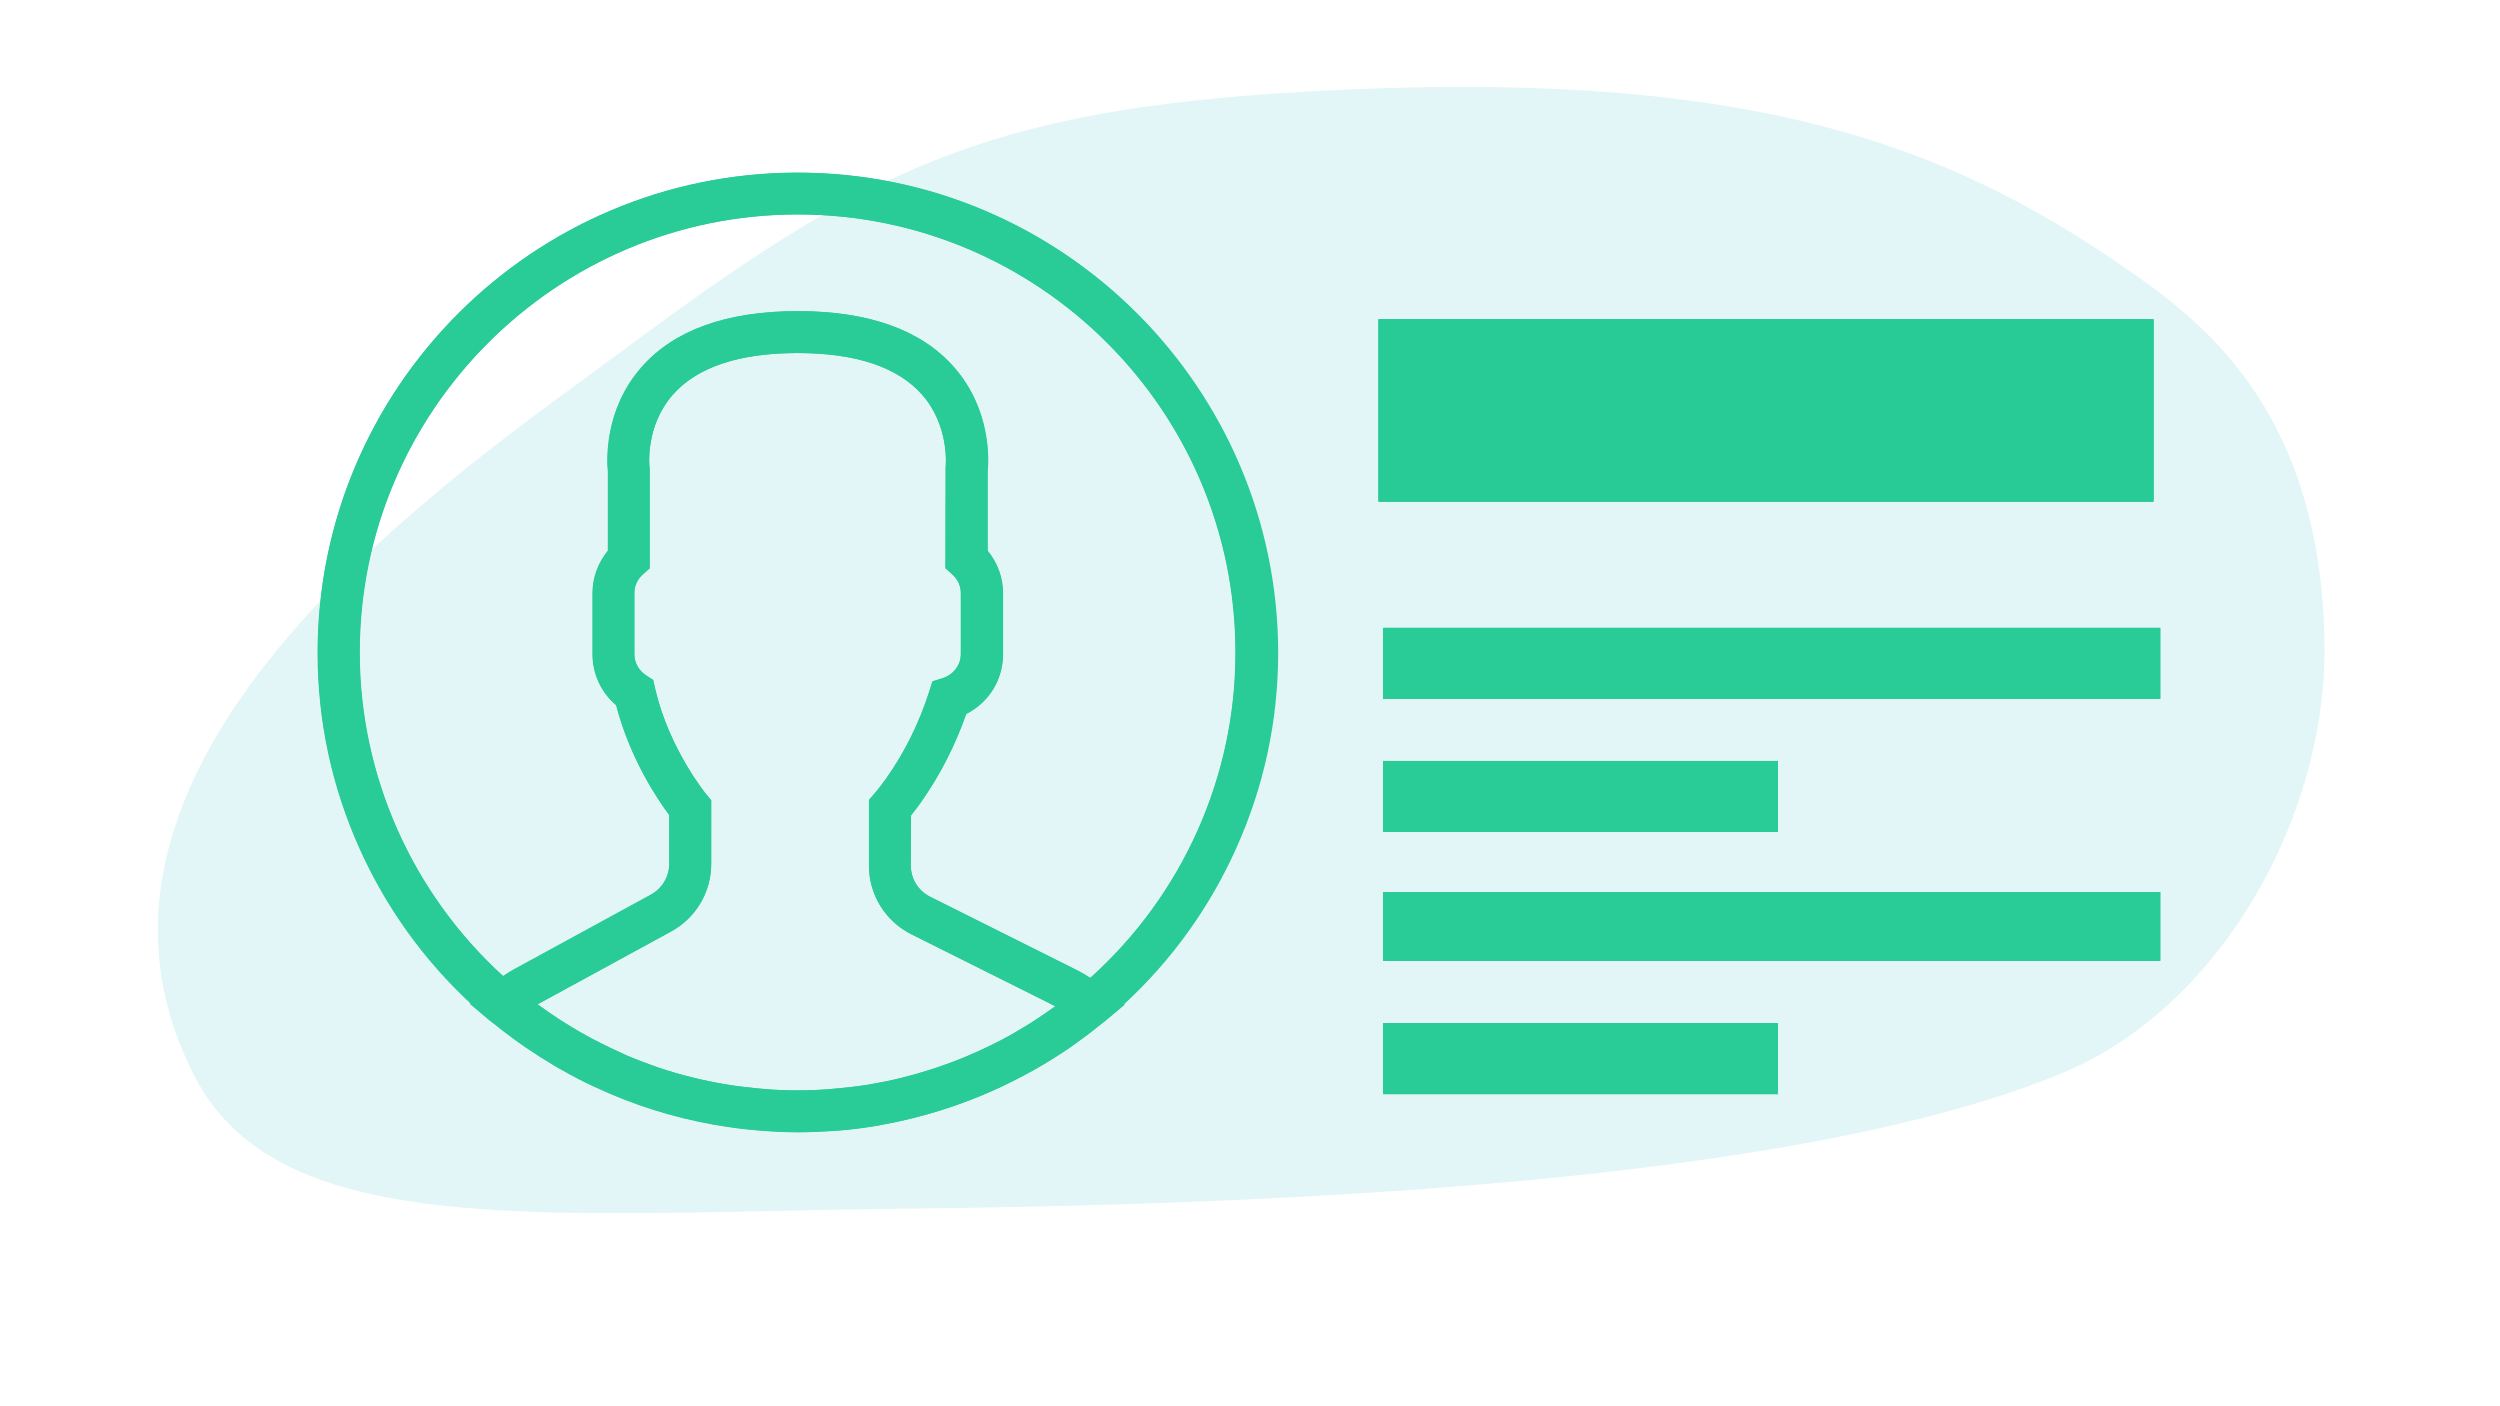 <?xml version="1.0" encoding="UTF-8"?>
<!-- Generator: Adobe Illustrator 24.0.0, SVG Export Plug-In . SVG Version: 6.00 Build 0)  -->
<svg version="1.1" id="Layer_1" xmlns="http://www.w3.org/2000/svg" xmlns:xlink="http://www.w3.org/1999/xlink" x="0px" y="0px" viewBox="0 0 1366 768" style="enable-background:new 0 0 1366 768;" xml:space="preserve">
<style type="text/css">
	.st0{opacity:0.48;fill:#C2EAEE;enable-background:new    ;}
	.st1{fill-rule:evenodd;clip-rule:evenodd;fill:#29CC96;}
	.st2{fill:#29CC96;}
	.st3{clip-path:url(#SVGID_8_);}
	.st4{opacity:0.761;clip-path:url(#SVGID_16_);fill:#29CC96;enable-background:new    ;}
	.st5{clip-path:url(#SVGID_22_);}
	.st6{opacity:0.761;clip-path:url(#SVGID_26_);fill:#29CC96;enable-background:new    ;}
	.st7{clip-path:url(#SVGID_30_);}
	.st8{opacity:0.761;clip-path:url(#SVGID_32_);fill:#29CC96;enable-background:new    ;}
	.st9{clip-path:url(#SVGID_34_);}
	.st10{opacity:0.761;clip-path:url(#SVGID_36_);fill:#29CC96;enable-background:new    ;}
	.st11{clip-path:url(#SVGID_38_);}
	.st12{opacity:0.864;clip-path:url(#SVGID_40_);fill:#29CC96;enable-background:new    ;}
</style>
<path class="st0" d="M1160.9,146.2C1061.8,77.7,951.8,36.4,713,50.1c-175.6,10-241.2,43.6-372.4,141.2  C255,255,15.5,413.1,106.6,588.6c47,90.5,193.4,73.9,395.1,71.7c282.6-3.1,506.5-24.6,625.4-74.1c85.7-35.6,144-139.1,143-233.4  C1268.8,223.6,1202.2,174.7,1160.9,146.2z"/>
<g>
	<g>
		<rect id="SVGID_1_" x="755.7" y="415.8" class="st1" width="215.8" height="38.8"/>
	</g>
	<g>
		<g>
			<rect id="SVGID_2_" x="755.7" y="415.8" class="st2" width="215.8" height="38.8"/>
		</g>
		<g>
			<defs>
				<rect id="SVGID_4_" x="755.7" y="415.8" width="215.8" height="38.8"/>
			</defs>
			<clipPath id="SVGID_8_">
				<use xlink:href="#SVGID_4_" style="overflow:visible;"/>
			</clipPath>
			<g class="st3">
				<g>
					<rect id="SVGID_3_" x="-155.2" y="-254.1" class="st2" width="1746.6" height="1380"/>
				</g>
				<g>
					<g>
						<rect id="SVGID_6_" x="-155.2" y="-254.1" class="st2" width="1746.6" height="1380"/>
					</g>
					<g>
						<defs>
							<rect id="SVGID_12_" x="-155.2" y="-254.1" width="1746.6" height="1380"/>
						</defs>
						<clipPath id="SVGID_16_">
							<use xlink:href="#SVGID_12_" style="overflow:visible;"/>
						</clipPath>
						<rect x="749.6" y="408.7" class="st4" width="228" height="53.2"/>
					</g>
				</g>
			</g>
		</g>
	</g>
</g>
<g>
	<g>
		<rect id="SVGID_5_" x="755.7" y="559" class="st1" width="215.8" height="38.8"/>
	</g>
	<g>
		<g>
			<rect id="SVGID_10_" x="755.7" y="559" class="st2" width="215.8" height="38.8"/>
		</g>
		<g>
			<defs>
				<rect id="SVGID_20_" x="755.7" y="559" width="215.8" height="38.8"/>
			</defs>
			<clipPath id="SVGID_22_">
				<use xlink:href="#SVGID_20_" style="overflow:visible;"/>
			</clipPath>
			<g class="st5">
				<g>
					<rect id="SVGID_7_" x="-155.2" y="-307.8" class="st2" width="1746.6" height="1380"/>
				</g>
				<g>
					<g>
						<rect id="SVGID_14_" x="-155.2" y="-307.8" class="st2" width="1746.6" height="1380"/>
					</g>
					<g>
						<defs>
							<rect id="SVGID_24_" x="-155.2" y="-307.8" width="1746.6" height="1380"/>
						</defs>
						<clipPath id="SVGID_26_">
							<use xlink:href="#SVGID_24_" style="overflow:visible;"/>
						</clipPath>
						<rect x="749.6" y="551.7" class="st6" width="228" height="53.2"/>
					</g>
				</g>
			</g>
		</g>
	</g>
</g>
<g>
	<g>
		<rect id="SVGID_9_" x="755.7" y="487.4" class="st1" width="424.6" height="37.6"/>
	</g>
	<g>
		<g>
			<rect id="SVGID_18_" x="755.7" y="487.4" class="st2" width="424.6" height="37.6"/>
		</g>
		<g>
			<defs>
				<rect id="SVGID_28_" x="755.7" y="487.4" width="424.6" height="37.6"/>
			</defs>
			<clipPath id="SVGID_30_">
				<use xlink:href="#SVGID_28_" style="overflow:visible;"/>
			</clipPath>
			<g class="st7">
				<g>
					<rect id="SVGID_11_" x="-155.2" y="-172.4" class="st2" width="1746.6" height="1164.4"/>
				</g>
				<g>
					<g>
						<rect id="SVGID_21_" x="-155.2" y="-172.4" class="st2" width="1746.6" height="1164.4"/>
					</g>
					<g>
						<defs>
							<rect id="SVGID_31_" x="-155.2" y="-172.4" width="1746.6" height="1164.4"/>
						</defs>
						<clipPath id="SVGID_32_">
							<use xlink:href="#SVGID_31_" style="overflow:visible;"/>
						</clipPath>
						<rect x="749.6" y="481.3" class="st8" width="436.6" height="49.7"/>
					</g>
				</g>
			</g>
		</g>
	</g>
</g>
<g>
	<g>
		<rect id="SVGID_13_" x="755.7" y="343.1" class="st1" width="424.6" height="38.8"/>
	</g>
	<g>
		<g>
			<rect id="SVGID_23_" x="755.7" y="343.1" class="st2" width="424.6" height="38.8"/>
		</g>
		<g>
			<defs>
				<rect id="SVGID_33_" x="755.7" y="343.1" width="424.6" height="38.8"/>
			</defs>
			<clipPath id="SVGID_34_">
				<use xlink:href="#SVGID_33_" style="overflow:visible;"/>
			</clipPath>
			<g class="st9">
				<g>
					<rect id="SVGID_15_" x="-155.2" y="-247.8" class="st2" width="1746.6" height="1380"/>
				</g>
				<g>
					<g>
						<rect id="SVGID_25_" x="-155.2" y="-247.8" class="st2" width="1746.6" height="1380"/>
					</g>
					<g>
						<defs>
							<rect id="SVGID_35_" x="-155.2" y="-247.8" width="1746.6" height="1380"/>
						</defs>
						<clipPath id="SVGID_36_">
							<use xlink:href="#SVGID_35_" style="overflow:visible;"/>
						</clipPath>
						<rect x="749.6" y="335.9" class="st10" width="436.6" height="53.2"/>
					</g>
				</g>
			</g>
		</g>
	</g>
</g>
<g>
	<g>
		<rect id="SVGID_17_" x="753.3" y="174.5" class="st1" width="423.3" height="99.5"/>
	</g>
	<g>
		<g>
			<rect id="SVGID_27_" x="753.3" y="174.5" class="st2" width="423.3" height="99.5"/>
		</g>
		<g>
			<defs>
				<rect id="SVGID_37_" x="753.3" y="174.5" width="423.3" height="99.5"/>
			</defs>
			<clipPath id="SVGID_38_">
				<use xlink:href="#SVGID_37_" style="overflow:visible;"/>
			</clipPath>
			<g class="st11">
				<g>
					<rect id="SVGID_19_" x="-155.2" y="-149.3" class="st2" width="1746.6" height="1164.4"/>
				</g>
				<g>
					<g>
						<rect id="SVGID_29_" x="-155.2" y="-149.3" class="st2" width="1746.6" height="1164.4"/>
					</g>
					<g>
						<defs>
							<rect id="SVGID_39_" x="-155.2" y="-149.3" width="1746.6" height="1164.4"/>
						</defs>
						<clipPath id="SVGID_40_">
							<use xlink:href="#SVGID_39_" style="overflow:visible;"/>
						</clipPath>
						<rect x="747.2" y="168.4" class="st12" width="435.5" height="111.5"/>
					</g>
				</g>
			</g>
		</g>
	</g>
</g>
<path class="st2" d="M435.9,618.7c-6.6,0-13.6-0.3-21.4-1c-0.4,0-0.8-0.1-1.2-0.1c-0.4,0-0.9-0.1-1.3-0.1c-6.7-0.6-13.8-1.5-21-2.8  l-1.8-0.3c-22-4-43.3-10.7-63.4-20.1c-0.2-0.1-0.4-0.2-0.7-0.3c-0.2-0.1-0.5-0.2-0.7-0.3c-5.8-2.7-11.9-5.9-17.9-9.3  c-1.2-0.7-2.3-1.3-3.5-2c-5.4-3.2-10.7-6.6-15.7-10c-1.6-1.1-3.1-2.2-4.7-3.3c-5.2-3.8-9.8-7.3-14-10.7c-0.2-0.2-0.5-0.4-0.7-0.5  c-0.3-0.2-0.7-0.5-1-0.8l-10.2-8.6l0.3-0.3c-25.8-24-46.1-52.4-60.5-84.4c-15.2-33.8-23-69.9-23-107.2  c0-144.6,117.6-262.2,262.2-262.2S697.9,212,697.9,356.6c0,37.5-7.8,73.8-23.2,107.7c-14.5,32.1-35.1,60.6-61,84.6l0.3,0.3  l-10.5,8.8c-0.5,0.4-1.1,0.8-1.6,1.2c-0.4,0.3-0.8,0.6-1.1,0.9c-3.8,3.1-7.8,6.1-12.3,9.4l-1,0.7c-1.4,1-2.8,2-4.2,3  c-4.6,3.1-9.5,6.3-15.1,9.5c-1.4,0.8-2.8,1.6-4.2,2.4c-5.7,3.2-11.6,6.2-17.3,8.9c-0.4,0.2-0.9,0.4-1.3,0.6  c-0.3,0.1-0.6,0.3-0.9,0.4c-19.9,9.1-40.9,15.7-62.5,19.6c-0.5,0.1-1,0.2-1.5,0.3l-0.3,0.1c-7,1.2-14,2.1-20.8,2.7  c-0.5,0-0.9,0.1-1.4,0.1c-0.4,0-0.9,0.1-1.3,0.1C449.2,618.4,442.3,618.7,435.9,618.7z M341.5,576.3c5.6,2.4,11.5,4.6,17.4,6.7  l1.1,0.4c11.9,4,24.2,7,36.5,9.1l0.8,0.1c5.5,0.9,11.3,1.6,17.7,2.2c0.8,0.1,1.5,0.1,2.3,0.2l0.8,0.1c6.6,0.5,12.4,0.7,17.8,0.7  s11.1-0.2,17.6-0.7l0.8-0.1c0.8-0.1,1.6-0.1,2.3-0.2c6.4-0.6,12.2-1.3,17.6-2.1l0.5-0.1c6.3-1,12.5-2.3,18.4-3.8l0.2-0.1l0,0  c5.8-1.4,11.8-3.2,17.7-5.1c0.2-0.1,1.2-0.4,1.2-0.4c11-3.7,22-8.4,32.7-13.8l1.2-0.6c0.6-0.3,1.3-0.6,1.9-1c4.4-2.3,8.9-5,13.5-7.8  c1.4-0.9,2.8-1.8,4.1-2.6l0.6-0.4c3.3-2.1,6.6-4.5,10-6.9c0.1-0.1,0.3-0.2,0.4-0.3L498,510.5c-14.3-7.2-23.2-21.6-23.2-37.6v-35.8  l2.8-3.2c2.1-2.4,4.4-5.4,6.8-8.8c10-14.1,17.8-29.9,23.3-47.1l1.8-5.7l5.7-1.8c5.7-1.8,9.8-7.1,9.8-13V324c0-3.8-1.6-7.4-4.6-10.1  l-3.8-3.4l0.1-54.9v-0.1c0.1-0.9,2.2-22.8-12.9-39.9c-13.3-15-36.2-22.7-68-22.7c-31.9,0-54.9,7.7-68.2,22.8  c-15.3,17.4-12.8,39.5-12.7,39.7l0.1,1.4v53.7l-3.8,3.4c-3,2.7-4.6,6.3-4.6,10.1v33.5c0,4.6,2.4,8.9,6.4,11.5l3.9,2.5l1,4.5  c7.6,33.1,27.8,57.7,28,58l2.7,3.2V472c0,15.4-8.4,29.5-21.9,36.9l-73,39.8c3.5,2.6,7.2,5.1,11.4,7.9c1.4,0.9,2.7,1.8,4.1,2.6  c5,3.2,9.7,5.8,14.1,8.2c0.4,0.2,0.8,0.4,1.2,0.6l0.8,0.4c5.8,3,11,5.5,16,7.7C341.4,576.3,341.4,576.3,341.5,576.3z M497.7,472.9  c0,7.3,4,13.8,10.6,17.1l80.1,40.1c2.4,1.2,4.8,2.6,7.4,4.3c50.5-45.4,79.4-110.2,79.4-177.9c0-131.9-107.3-239.3-239.3-239.3  S196.6,224.6,196.6,356.5c0,67.1,28.5,131.5,78.4,176.9c2.1-1.4,4-2.6,6-3.7l74.8-40.8c6.1-3.4,10-9.8,10-16.8v-26.7  c-6.5-8.7-21.5-30.9-29-60c-8.2-7-12.9-17.1-12.9-27.8V324c0-8.4,3-16.6,8.4-23.1v-43.3c-0.6-5.7-2.1-33.7,18.3-56.9  c17.8-20.3,46.6-30.7,85.4-30.7s67.6,10.3,85.4,30.7c20.4,23.2,18.9,51.2,18.3,56.9v43.3c5.4,6.6,8.4,14.7,8.4,23.1v33.5  c0,13.9-7.7,26.3-20.1,32.6c-6.1,17.4-14.4,33.6-24.7,48.2c-1.9,2.6-3.7,5.1-5.5,7.3L497.7,472.9L497.7,472.9z"/>
<path class="st2" d="M435.9,94.3c-144.6,0-262.2,117.6-262.2,262.2c0,37.3,7.7,73.4,23,107.2c14.4,32,34.8,60.4,60.5,84.4l-0.3,0.3  L267,557c0.3,0.3,0.7,0.5,1,0.8c0.2,0.2,0.5,0.4,0.7,0.5c4.2,3.4,8.7,7,14,10.7c1.5,1.1,3.1,2.2,4.7,3.3c5,3.4,10.3,6.8,15.7,10  c1.2,0.7,2.3,1.4,3.5,2c6.1,3.5,12.1,6.6,17.9,9.3c0.2,0.1,0.5,0.2,0.7,0.3s0.4,0.2,0.7,0.3c20.1,9.4,41.5,16.1,63.4,20.1l1.8,0.3  c7.2,1.2,14.2,2.2,21,2.8c0.4,0,0.9,0.1,1.3,0.1s0.8,0.1,1.2,0.1c7.8,0.6,14.7,1,21.4,1c6.4,0,13.4-0.3,21.2-0.9  c0.4,0,0.9-0.1,1.3-0.1c0.5,0,0.9-0.1,1.4-0.1c6.8-0.6,13.8-1.5,20.8-2.7l0.3-0.1c0.5-0.1,1-0.2,1.5-0.3  c21.6-3.9,42.6-10.5,62.5-19.6c0.3-0.1,0.6-0.3,0.9-0.4c0.4-0.2,0.9-0.4,1.3-0.6c5.7-2.7,11.5-5.7,17.3-8.9c1.4-0.8,2.8-1.6,4.2-2.4  c5.6-3.3,10.5-6.4,15.1-9.5c1.4-1,2.9-2,4.2-3l1-0.7c4.5-3.2,8.5-6.3,12.3-9.4c0.4-0.3,0.8-0.6,1.1-0.9c0.5-0.4,1.1-0.8,1.6-1.2  l10.5-8.8l-0.3-0.3c26-24,46.5-52.5,61-84.6c15.4-34,23.2-70.2,23.2-107.7C698.1,211.9,580.5,94.3,435.9,94.3z M576.2,550.1  c-3.4,2.4-6.7,4.8-10,6.9l-0.6,0.4c-1.4,0.9-2.7,1.8-4.1,2.6c-4.6,2.8-9.1,5.5-13.5,7.8c-0.6,0.3-1.3,0.7-1.9,1l-1.2,0.6  c-10.7,5.5-21.7,10.1-32.7,13.8c0,0-1,0.3-1.2,0.4c-5.9,2-11.8,3.7-17.7,5.1l0,0l-0.2,0.1c-5.9,1.5-12.1,2.7-18.4,3.8l-0.5,0.1  c-5.4,0.9-11.2,1.6-17.6,2.1c-0.8,0.1-1.6,0.1-2.3,0.2l-0.8,0.1c-6.4,0.5-12.2,0.7-17.6,0.7s-11.2-0.2-17.8-0.7l-0.8-0.1  c-0.8-0.1-1.5-0.1-2.3-0.2c-6.4-0.6-12.2-1.3-17.7-2.2l-0.8-0.1c-12.4-2.1-24.6-5.1-36.5-9.1l-1.1-0.4c-6-2-11.9-4.3-17.4-6.7  c0,0-0.1,0-0.2-0.1c-5-2.1-10.2-4.6-16-7.7l-0.8-0.4c-0.4-0.2-0.8-0.4-1.2-0.6c-4.4-2.4-9.1-5.1-14.1-8.2c-1.4-0.9-2.7-1.7-4.1-2.6  c-4.2-2.7-7.9-5.3-11.4-7.9l73-39.8c13.5-7.4,21.9-21.5,21.9-36.9v-34.8l-2.7-3.2c-0.2-0.2-20.4-24.9-28-58l-1-4.5L353,369  c-4-2.6-6.4-6.9-6.4-11.5V324c0-3.8,1.6-7.4,4.6-10.1l3.8-3.4v-53.7l-0.1-1.4c0-0.2-2.6-22.3,12.7-39.7  c13.3-15.2,36.2-22.8,68.2-22.8c31.8,0,54.7,7.6,68,22.7c15.1,17.1,13,39,12.9,39.9v0.1l-0.1,54.9l3.8,3.4c3,2.7,4.6,6.3,4.6,10.1  v33.5c0,5.9-4,11.2-9.8,13l-5.7,1.8l-1.8,5.7c-5.5,17.1-13.4,33-23.3,47.1c-2.4,3.4-4.8,6.5-6.8,8.8l-2.8,3.2v35.8  c0,16,8.9,30.4,23.2,37.6l78.7,39.3C576.5,549.9,576.4,550,576.2,550.1z M595.7,534.3c-2.6-1.7-5-3.1-7.4-4.3l-80.1-40  c-6.5-3.3-10.6-9.8-10.6-17.1v-27.3c1.8-2.2,3.6-4.6,5.5-7.3c10.3-14.6,18.6-30.8,24.7-48.2c12.4-6.2,20.1-18.6,20.1-32.6V324  c0-8.4-3-16.6-8.4-23.1v-43.3c0.6-5.7,2.1-33.7-18.3-56.9c-17.8-20.4-46.6-30.7-85.4-30.7s-67.6,10.3-85.4,30.7  c-20.4,23.2-18.9,51.2-18.3,56.9v43.3c-5.4,6.6-8.4,14.8-8.4,23.1v33.5c0,10.7,4.7,20.8,12.9,27.8c7.6,29.1,22.5,51.3,29,60V472  c0,7-3.8,13.4-10,16.8l-74.8,40.8c-2,1.1-3.9,2.3-6,3.7c-49.8-45.4-78.4-109.7-78.4-176.9c0-131.9,107.3-239.3,239.3-239.3  S675,224.4,675,356.4C675.2,424.2,646.2,488.9,595.7,534.3z"/>
</svg>
